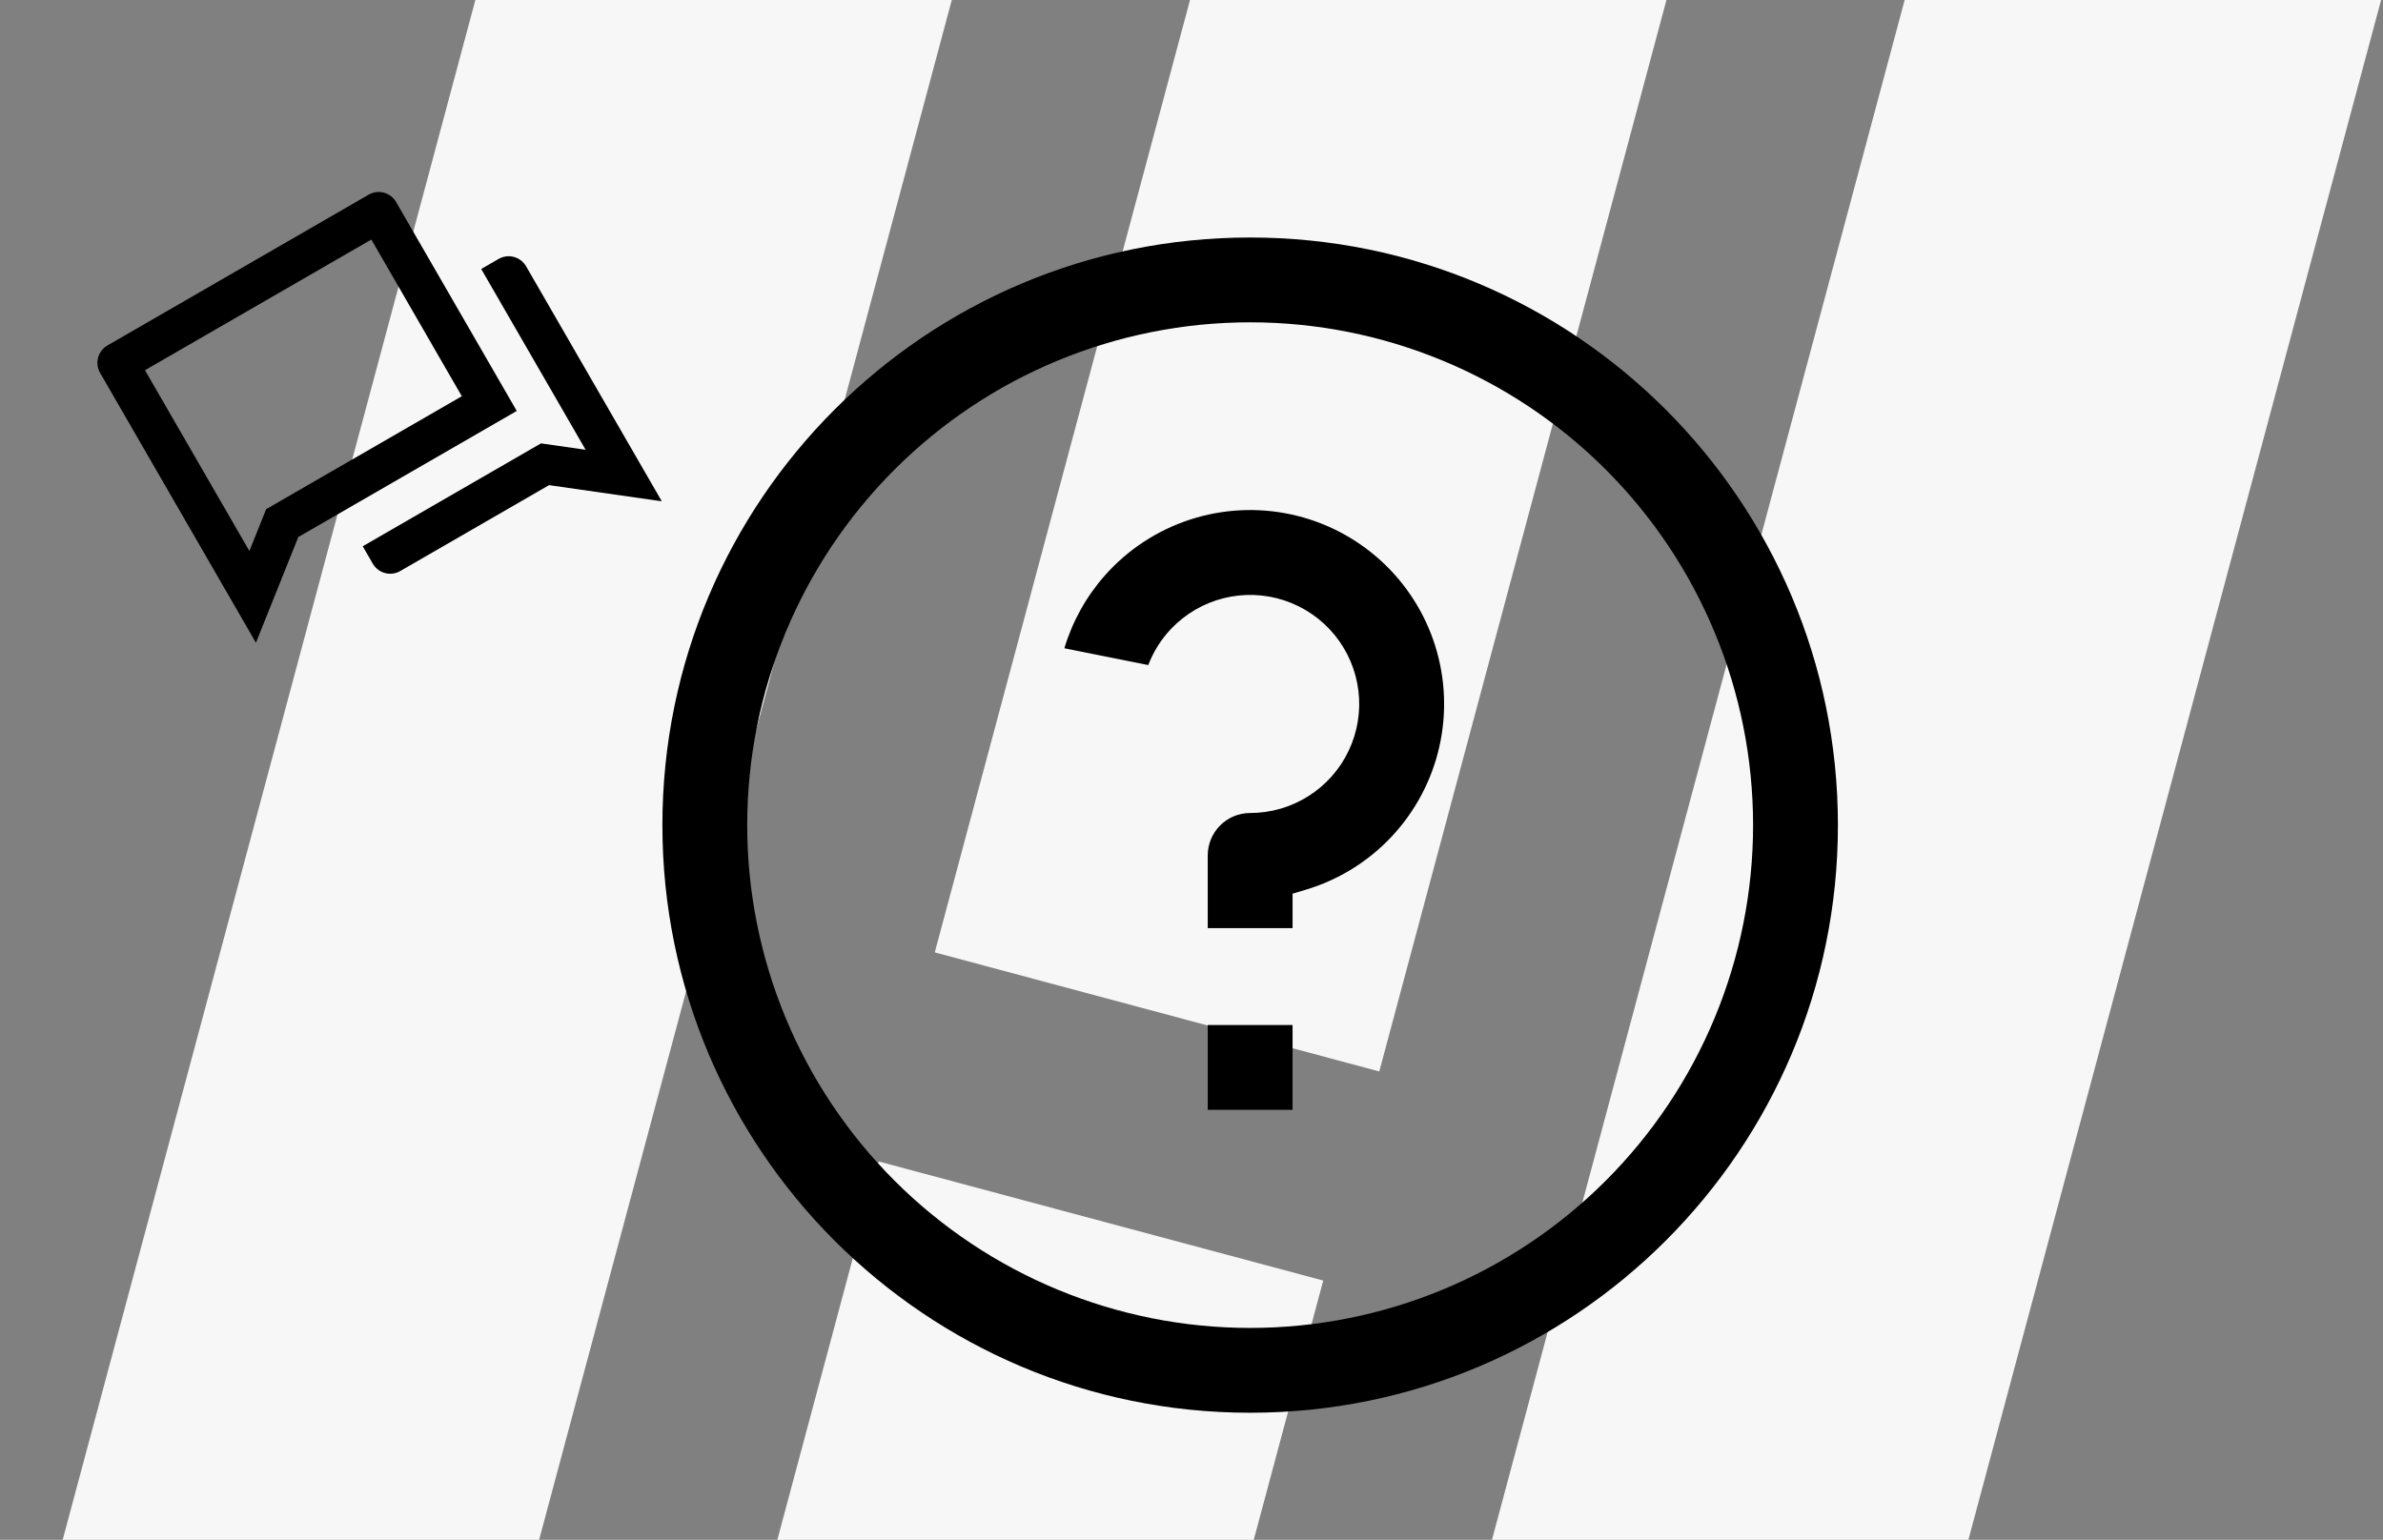 <?xml version="1.0" encoding="UTF-8"?>
<svg xmlns="http://www.w3.org/2000/svg" width="721" height="466" viewBox="0 0 721 466" fill="none">
  <rect x="0" y="0" width="721" height="466" fill="#808080" stroke="none"/>
  <g clip-path="url(#clip0_617_2073)">
    <path fill-rule="evenodd" clip-rule="evenodd" d="M496.971 833.933L720.79 -1.369L586.297 -37.406L362.478 797.896L496.971 833.933ZM417.315 324.258L519.051 -55.425L384.558 -91.462L282.822 288.221L417.315 324.258ZM295.232 779.878L400.359 387.539L265.866 351.501L160.739 743.84L295.232 779.878ZM93.493 725.822L317.311 -109.481L182.819 -145.518L-41 689.784L93.493 725.822Z" fill="#F7F7F7"></path>
    <path fill-rule="evenodd" clip-rule="evenodd" d="M395.008 269.281L391.079 270.452V274.551V280.876H365.413V258.876C365.413 255.473 366.765 252.209 369.172 249.802C371.578 247.395 374.842 246.043 378.246 246.043C384.496 246.043 390.617 244.268 395.898 240.924C401.178 237.581 405.4 232.807 408.073 227.158C410.746 221.509 411.761 215.217 410.997 209.014C410.234 202.811 407.725 196.952 403.763 192.119C399.8 187.286 394.546 183.678 388.613 181.714C382.68 179.751 376.311 179.512 370.248 181.027C364.184 182.541 358.676 185.746 354.362 190.269C351.327 193.452 348.972 197.196 347.416 201.27L322.033 196.186C324.476 188.037 328.669 180.494 334.344 174.097C341.24 166.323 350.077 160.519 359.951 157.28C369.826 154.04 380.383 153.481 390.544 155.659C400.705 157.837 410.106 162.674 417.785 169.676C425.464 176.678 431.147 185.593 434.251 195.51C437.355 205.428 437.77 215.992 435.454 226.123C433.137 236.253 428.172 245.587 421.066 253.17C413.96 260.752 404.967 266.312 395.008 269.281ZM378.246 427.543C280.029 427.543 200.413 347.927 200.413 249.71C200.413 151.492 280.029 71.876 378.246 71.876C476.463 71.876 556.079 151.492 556.079 249.71C556.079 347.927 476.463 427.543 378.246 427.543ZM378.246 401.876C418.603 401.876 457.307 385.845 485.844 357.308C514.381 328.771 530.413 290.067 530.413 249.71C530.413 209.353 514.381 170.648 485.844 142.112C457.307 113.575 418.603 97.543 378.246 97.543C337.889 97.543 299.185 113.575 270.648 142.112C242.111 170.648 226.079 209.353 226.079 249.71C226.079 290.067 242.111 328.771 270.648 357.308C299.185 385.845 337.889 401.876 378.246 401.876ZM391.079 335.876V310.21H365.413V335.876H391.079Z" fill="black"></path>
    <path d="M90.258 162.522L77.434 194.512L30.288 112.853C29.481 111.456 29.262 109.795 29.68 108.237C30.098 106.679 31.117 105.35 32.514 104.543L111.539 58.918C112.936 58.111 114.597 57.893 116.155 58.31C117.714 58.728 119.043 59.748 119.849 61.145L156.349 124.365L90.258 162.522ZM80.529 154.091L139.729 119.911L112.354 72.496L43.866 112.038L75.454 166.75L80.529 154.091ZM109.749 165.318L163.681 134.18L177.182 136.115L145.594 81.403L150.863 78.361C152.26 77.555 153.92 77.336 155.479 77.754C157.037 78.171 158.366 79.191 159.173 80.588L200.235 151.71L166.124 146.819L121.101 172.813C119.704 173.62 118.043 173.838 116.485 173.421C114.926 173.003 113.598 171.984 112.791 170.586L109.749 165.318Z" fill="black"></path>
  </g>
  <defs>
    <clipPath id="clip0_617_2073">
      <rect width="761" height="476" fill="white" transform="translate(-40)"></rect>
    </clipPath>
  </defs>
</svg>
